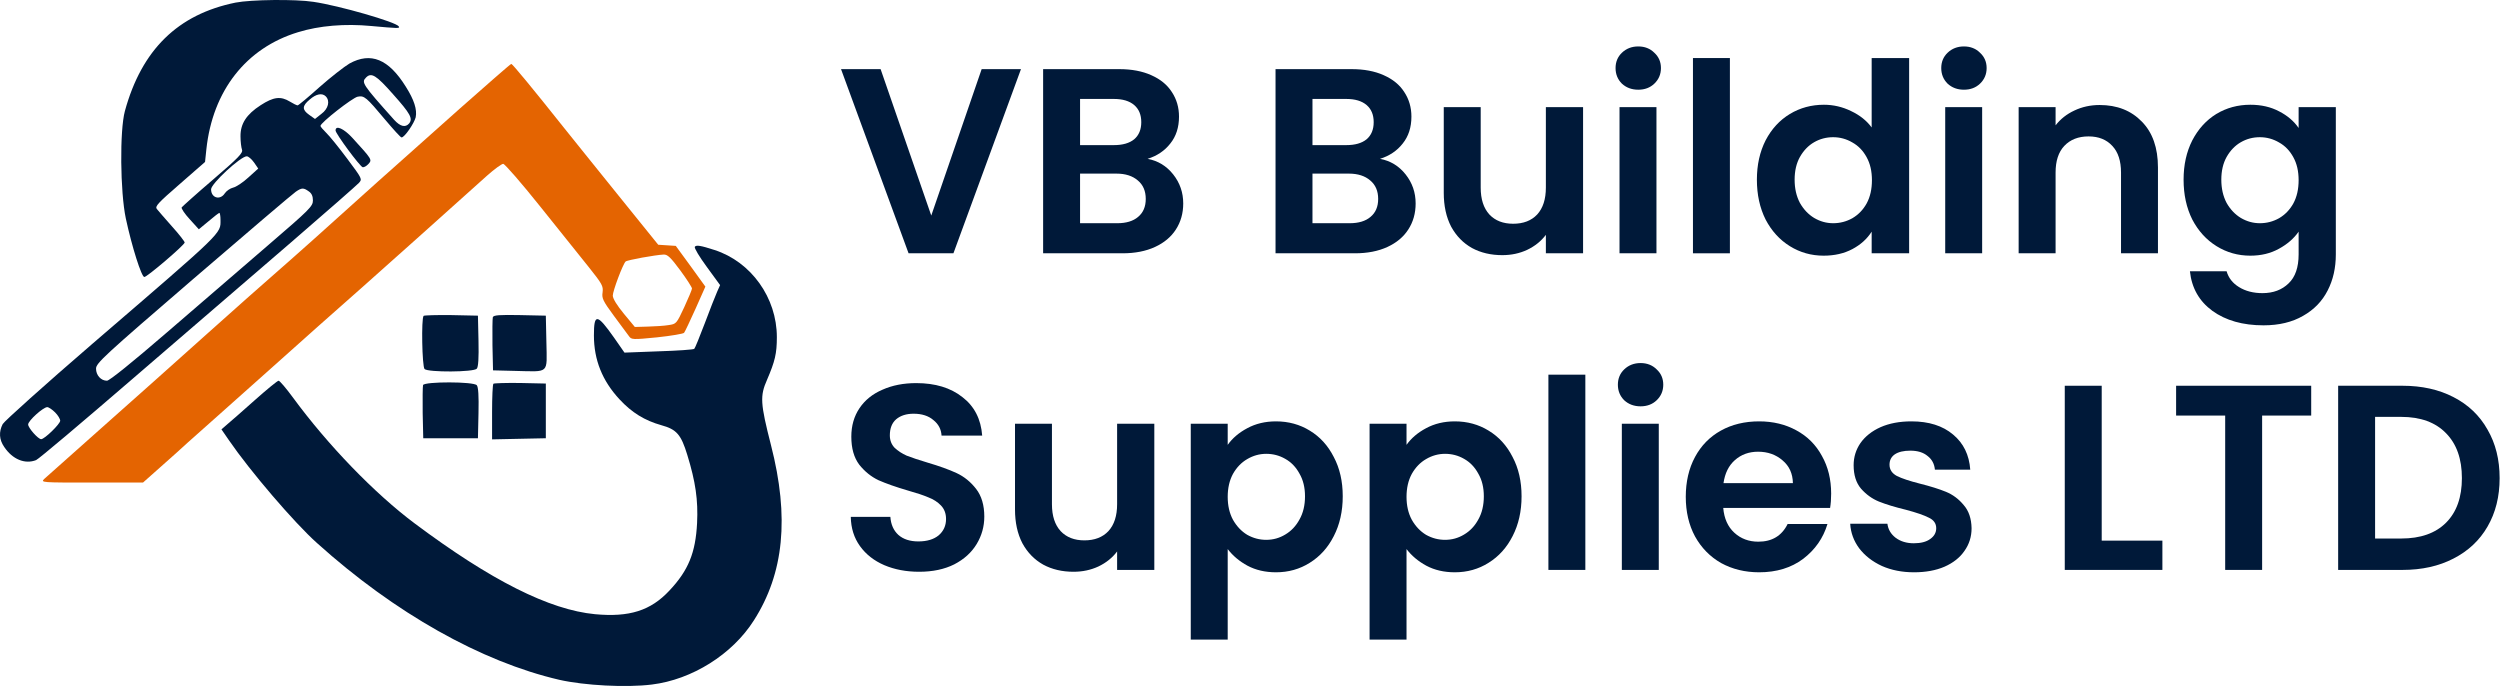 <?xml version="1.0"?>
<svg xmlns="http://www.w3.org/2000/svg" width="230" height="63.113" viewBox="0 0 758 208" fill="none">
<path d="M71.431 0.788C53.933 4.333 42.954 15.083 37.865 33.667C36.264 39.556 36.436 58.198 38.151 66.26C39.981 74.78 42.897 83.986 43.755 83.986C44.613 83.986 55.992 74.266 55.992 73.522C55.992 73.236 54.276 71.006 52.103 68.605C49.988 66.203 47.929 63.859 47.529 63.344C46.957 62.543 47.929 61.514 54.505 55.796L62.167 49.106L62.568 45.275C64.454 27.548 74.576 14.568 90.358 9.765C96.819 7.764 104.653 7.135 112.487 7.878C120.778 8.621 121.35 8.679 120.893 7.992C120.092 6.677 102.823 1.702 95.046 0.559C89.557 -0.299 76.062 -0.127 71.431 0.788Z" fill="#001939"/>
<path d="M105.968 19.257C104.424 20.172 100.307 23.374 96.876 26.405C93.503 29.435 90.472 31.951 90.243 31.951C89.957 31.951 88.928 31.437 87.899 30.808C85.097 29.092 82.924 29.378 79.036 31.894C74.69 34.696 72.86 37.555 72.917 41.386C72.917 42.93 73.146 44.76 73.375 45.389C73.718 46.361 72.346 47.791 64.626 54.424C59.537 58.769 55.306 62.601 55.077 62.886C54.905 63.172 55.992 64.831 57.536 66.489L60.28 69.519L63.254 67.061C64.855 65.688 66.342 64.545 66.513 64.545C66.685 64.545 66.856 65.517 66.856 66.66C66.856 70.949 68.114 69.748 28.087 104.171C13.563 116.694 1.269 127.73 0.812 128.588C-0.389 130.932 -0.275 133.277 1.269 135.507C3.785 139.281 7.559 140.825 10.933 139.509C11.676 139.224 24.885 128.073 40.324 114.75C55.763 101.484 77.263 82.957 88.07 73.637C98.878 64.316 108.198 56.139 108.827 55.453C109.857 54.309 109.857 54.252 105.282 48.134C102.766 44.76 99.907 41.215 98.935 40.3C97.963 39.328 97.162 38.413 97.162 38.184C97.162 37.212 106.826 29.664 108.427 29.321C110.428 28.921 111 29.378 116.833 36.354C119.292 39.271 121.464 41.672 121.75 41.672C122.665 41.672 125.581 37.384 126.039 35.554C126.496 33.209 125.581 30.293 123.008 26.233C117.805 17.885 112.43 15.712 105.968 19.257ZM119.177 28.578C124.438 34.467 125.238 35.954 124.038 37.441C122.894 38.756 121.35 38.356 119.52 36.354C109.799 25.49 109.513 24.975 111 23.488C112.601 21.887 114.088 22.802 119.177 28.578ZM98.763 29.207C100.136 30.579 99.564 32.981 97.448 34.525L95.504 36.068L93.731 34.81C91.558 33.267 91.558 32.123 93.903 30.179C95.847 28.463 97.677 28.12 98.763 29.207ZM77.034 49.277L78.293 51.107L75.319 53.795C73.661 55.339 71.545 56.711 70.687 56.882C69.772 57.111 68.686 57.855 68.171 58.598C66.742 60.828 63.997 60.027 63.997 57.397C63.997 55.682 72.975 47.39 74.804 47.39C75.319 47.39 76.291 48.248 77.034 49.277ZM93.617 58.026C94.475 58.598 94.875 59.456 94.875 60.771C94.875 62.543 93.903 63.516 81.323 74.323C73.889 80.727 60.109 92.621 50.731 100.683C39.924 110.004 33.176 115.436 32.433 115.436C30.603 115.436 29.116 113.778 29.116 111.777C29.116 110.118 31.404 108.003 58.622 84.558C74.919 70.549 88.871 58.655 89.672 58.14C91.501 56.882 92.016 56.882 93.617 58.026ZM16.708 125.043C17.566 125.9 18.252 127.044 18.252 127.559C18.252 128.531 13.506 133.162 12.477 133.162C11.562 133.162 8.531 129.731 8.531 128.702C8.531 127.559 13.049 123.499 14.306 123.442C14.764 123.442 15.85 124.185 16.708 125.043Z" fill="#001939"/>
<path d="M139.477 32.866C131.128 40.3 122.151 48.305 119.463 50.707C116.776 53.051 112.43 56.997 109.742 59.398C100.65 67.632 88.299 78.668 83.096 83.186C80.237 85.645 70.859 93.993 62.224 101.713C53.59 109.432 39.352 122.184 30.546 129.96C21.74 137.794 14.021 144.656 13.392 145.228C12.305 146.314 12.648 146.314 27.801 146.314H43.355L48.959 141.339C52.046 138.595 55.592 135.45 56.849 134.249C58.108 133.105 61.824 129.789 65.141 126.872C68.457 123.956 74.347 118.695 78.293 115.15C88.642 105.887 105.968 90.448 109.799 87.131C112.83 84.501 138.676 61.343 147.711 53.223C149.884 51.279 152.114 49.678 152.571 49.678C153.086 49.735 158.118 55.51 163.779 62.601C169.44 69.691 176.073 77.982 178.531 81.013C182.591 86.102 182.934 86.731 182.706 88.618C182.42 90.391 182.763 91.191 186.137 95.766C188.252 98.568 190.254 101.37 190.711 101.941C191.454 102.971 191.74 103.028 199.231 102.284C203.52 101.827 207.179 101.198 207.408 100.912C207.694 100.569 209.238 97.252 210.896 93.593L213.87 86.903L209.409 80.727L204.892 74.552L202.262 74.38L199.574 74.208L187.109 58.769C180.247 50.307 172.87 41.043 170.64 38.298C161.777 27.148 155.373 19.372 155.03 19.372C154.801 19.372 147.825 25.49 139.477 32.866ZM206.264 81.985C208.209 84.615 209.81 87.131 209.81 87.475C209.81 87.817 208.723 90.391 207.465 93.135C205.121 98.167 205.064 98.225 202.719 98.568C201.404 98.796 198.545 98.968 196.429 99.025L192.484 99.139L189.167 95.137C187.051 92.564 185.851 90.619 185.793 89.647C185.793 88.218 188.824 80.155 189.682 79.297C190.139 78.84 198.716 77.296 201.232 77.182C202.376 77.125 203.348 78.04 206.264 81.985Z" fill="#E46401"/>
<path d="M101.737 39.556C101.737 40.529 109.113 50.478 109.971 50.707C110.371 50.764 111.115 50.364 111.686 49.735C112.887 48.42 112.83 48.362 106.826 41.786C104.253 38.985 101.737 37.841 101.737 39.556Z" fill="#001939"/>
<path d="M210.667 74.837C210.439 75.18 212.097 77.925 214.327 80.956L218.33 86.445L217.415 88.504C216.9 89.647 215.242 93.879 213.698 97.996C212.154 102.056 210.724 105.601 210.496 105.772C210.267 106.001 205.407 106.344 199.746 106.516L189.339 106.916L186.194 102.399C180.99 95.022 180.075 94.965 180.075 101.713C180.075 109.089 182.591 115.436 187.852 121.097C191.569 125.1 195.457 127.501 200.546 128.931C205.121 130.189 206.493 131.733 208.38 137.908C210.896 146.085 211.697 151.632 211.353 158.608C210.896 167.586 208.723 172.961 202.948 179.079C197.287 185.14 190.825 187.199 180.418 186.227C166.58 184.911 148.854 175.991 125.753 158.722C113.516 149.573 99.392 134.935 88.814 120.525C86.755 117.723 84.811 115.436 84.468 115.436C84.125 115.436 80.923 118.066 77.32 121.269C73.661 124.528 69.887 127.844 68.915 128.645L67.142 130.189L69.429 133.505C75.776 142.769 89.214 158.494 96.133 164.669C119.692 185.884 145.938 200.636 169.611 206.126C177.216 207.841 189.853 208.527 197.63 207.555C209.81 206.069 222.046 198.406 228.565 188.114C237.714 173.818 239.372 156.835 233.769 134.992C230.509 122.241 230.395 120.068 232.568 115.15C234.969 109.546 235.541 107.202 235.541 102.227C235.541 90.276 227.765 79.412 216.671 75.809C212.44 74.437 211.068 74.208 210.667 74.837Z" fill="#001939"/>
<path d="M128.44 95.766C127.697 96.509 127.983 111.148 128.726 111.891C129.755 112.92 143.708 112.863 144.565 111.777C145.023 111.262 145.194 108.517 145.08 103.371L144.909 95.709L136.846 95.537C132.443 95.48 128.669 95.594 128.44 95.766Z" fill="#001939"/>
<path d="M149.426 96.166C149.312 96.566 149.255 100.397 149.312 104.629L149.483 112.291L156.345 112.463C166.695 112.691 165.837 113.492 165.666 103.828L165.494 95.709L157.603 95.537C151.485 95.423 149.655 95.537 149.426 96.166Z" fill="#001939"/>
<path d="M128.269 116.751C128.155 117.152 128.097 120.983 128.155 125.214L128.326 132.876H136.617H144.909L145.08 125.214C145.195 120.068 145.023 117.323 144.566 116.808C143.651 115.665 128.726 115.665 128.269 116.751Z" fill="#001939"/>
<path d="M149.598 116.351C149.369 116.58 149.197 120.468 149.197 124.985V133.22L157.374 133.048L165.494 132.876V124.585V116.294L157.717 116.122C153.486 116.065 149.826 116.179 149.598 116.351Z" fill="#001939"/>
<path d="M309.559 20.96L289.079 76.8H275.479L254.999 20.96H266.999L282.359 65.36L297.639 20.96H309.559Z" fill="#001939"/>
<path d="M347.954 48.16C351.1 48.747 353.687 50.32 355.714 52.88C357.74 55.44 358.754 58.373 358.754 61.68C358.754 64.667 358.007 67.307 356.514 69.6C355.074 71.84 352.967 73.6 350.194 74.88C347.42 76.16 344.14 76.8 340.354 76.8H316.274V20.96H339.314C343.1 20.96 346.354 21.573 349.074 22.8C351.847 24.027 353.927 25.733 355.314 27.92C356.754 30.107 357.474 32.587 357.474 35.36C357.474 38.613 356.594 41.333 354.834 43.52C353.127 45.707 350.834 47.253 347.954 48.16ZM327.474 44H337.714C340.38 44 342.434 43.413 343.874 42.24C345.314 41.013 346.034 39.28 346.034 37.04C346.034 34.8 345.314 33.067 343.874 31.84C342.434 30.613 340.38 30 337.714 30H327.474V44ZM338.754 67.68C341.474 67.68 343.58 67.04 345.074 65.76C346.62 64.48 347.394 62.667 347.394 60.32C347.394 57.92 346.594 56.053 344.994 54.72C343.394 53.333 341.234 52.64 338.514 52.64H327.474V67.68H338.754Z" fill="#001939"/>
<path d="M418.422 48.16C421.569 48.747 424.156 50.32 426.182 52.88C428.209 55.44 429.222 58.373 429.222 61.68C429.222 64.667 428.476 67.307 426.982 69.6C425.542 71.84 423.436 73.6 420.662 74.88C417.889 76.16 414.609 76.8 410.822 76.8H386.742V20.96H409.782C413.569 20.96 416.822 21.573 419.542 22.8C422.316 24.027 424.396 25.733 425.782 27.92C427.222 30.107 427.942 32.587 427.942 35.36C427.942 38.613 427.062 41.333 425.302 43.52C423.596 45.707 421.302 47.253 418.422 48.16ZM397.942 44H408.182C410.849 44 412.902 43.413 414.342 42.24C415.782 41.013 416.502 39.28 416.502 37.04C416.502 34.8 415.782 33.067 414.342 31.84C412.902 30.613 410.849 30 408.182 30H397.942V44ZM409.222 67.68C411.942 67.68 414.049 67.04 415.542 65.76C417.089 64.48 417.862 62.667 417.862 60.32C417.862 57.92 417.062 56.053 415.462 54.72C413.862 53.333 411.702 52.64 408.982 52.64H397.942V67.68H409.222Z" fill="#001939"/>
<path d="M479.989 32.48V76.8H468.709V71.2C467.269 73.12 465.375 74.64 463.029 75.76C460.735 76.827 458.229 77.36 455.509 77.36C452.042 77.36 448.975 76.64 446.309 75.2C443.642 73.707 441.535 71.547 439.989 68.72C438.495 65.84 437.749 62.427 437.749 58.48V32.48H448.949V56.88C448.949 60.4 449.829 63.12 451.589 65.04C453.349 66.907 455.749 67.84 458.789 67.84C461.882 67.84 464.309 66.907 466.069 65.04C467.829 63.12 468.709 60.4 468.709 56.88V32.48H479.989Z" fill="#001939"/>
<path d="M496.719 27.2C494.746 27.2 493.092 26.587 491.759 25.36C490.479 24.08 489.839 22.507 489.839 20.64C489.839 18.773 490.479 17.227 491.759 16C493.092 14.72 494.746 14.08 496.719 14.08C498.692 14.08 500.319 14.72 501.599 16C502.933 17.227 503.599 18.773 503.599 20.64C503.599 22.507 502.933 24.08 501.599 25.36C500.319 26.587 498.692 27.2 496.719 27.2ZM502.239 32.48V76.8H491.039V32.48H502.239Z" fill="#001939"/>
<path d="M524.505 17.6V76.8H513.305V17.6H524.505Z" fill="#001939"/>
<path d="M532.69 54.48C532.69 50 533.57 46.027 535.33 42.56C537.144 39.093 539.597 36.427 542.69 34.56C545.784 32.693 549.224 31.76 553.01 31.76C555.89 31.76 558.637 32.4 561.25 33.68C563.864 34.907 565.944 36.56 567.49 38.64V17.6H578.85V76.8H567.49V70.24C566.104 72.427 564.157 74.187 561.65 75.52C559.144 76.853 556.237 77.52 552.93 77.52C549.197 77.52 545.784 76.56 542.69 74.64C539.597 72.72 537.144 70.027 535.33 66.56C533.57 63.04 532.69 59.013 532.69 54.48ZM567.57 54.64C567.57 51.92 567.037 49.6 565.97 47.68C564.904 45.707 563.464 44.213 561.65 43.2C559.837 42.133 557.89 41.6 555.81 41.6C553.73 41.6 551.81 42.107 550.05 43.12C548.29 44.133 546.85 45.627 545.73 47.6C544.664 49.52 544.13 51.813 544.13 54.48C544.13 57.147 544.664 59.493 545.73 61.52C546.85 63.493 548.29 65.013 550.05 66.08C551.864 67.147 553.784 67.68 555.81 67.68C557.89 67.68 559.837 67.173 561.65 66.16C563.464 65.093 564.904 63.6 565.97 61.68C567.037 59.707 567.57 57.36 567.57 54.64Z" fill="#001939"/>
<path d="M595.469 27.2C593.496 27.2 591.842 26.587 590.509 25.36C589.229 24.08 588.589 22.507 588.589 20.64C588.589 18.773 589.229 17.227 590.509 16C591.842 14.72 593.496 14.08 595.469 14.08C597.442 14.08 599.069 14.72 600.349 16C601.682 17.227 602.349 18.773 602.349 20.64C602.349 22.507 601.682 24.08 600.349 25.36C599.069 26.587 597.442 27.2 595.469 27.2ZM600.989 32.48V76.8H589.789V32.48H600.989Z" fill="#001939"/>
<path d="M636.615 31.84C641.895 31.84 646.161 33.52 649.415 36.88C652.668 40.187 654.295 44.827 654.295 50.8V76.8H643.095V52.32C643.095 48.8 642.215 46.107 640.455 44.24C638.695 42.32 636.295 41.36 633.255 41.36C630.161 41.36 627.708 42.32 625.895 44.24C624.135 46.107 623.255 48.8 623.255 52.32V76.8H612.055V32.48H623.255V38C624.748 36.08 626.641 34.587 628.935 33.52C631.281 32.4 633.841 31.84 636.615 31.84Z" fill="#001939"/>
<path d="M682.305 31.76C685.612 31.76 688.519 32.427 691.025 33.76C693.532 35.04 695.505 36.72 696.945 38.8V32.48H708.225V77.12C708.225 81.227 707.399 84.88 705.745 88.08C704.092 91.333 701.612 93.893 698.305 95.76C694.999 97.68 690.999 98.64 686.305 98.64C680.012 98.64 674.839 97.173 670.785 94.24C666.785 91.307 664.519 87.307 663.985 82.24H675.105C675.692 84.267 676.945 85.867 678.865 87.04C680.839 88.267 683.212 88.88 685.985 88.88C689.239 88.88 691.879 87.893 693.905 85.92C695.932 84 696.945 81.067 696.945 77.12V70.24C695.505 72.32 693.505 74.053 690.945 75.44C688.439 76.827 685.559 77.52 682.305 77.52C678.572 77.52 675.159 76.56 672.065 74.64C668.972 72.72 666.519 70.027 664.705 66.56C662.945 63.04 662.065 59.013 662.065 54.48C662.065 50 662.945 46.027 664.705 42.56C666.519 39.093 668.945 36.427 671.985 34.56C675.079 32.693 678.519 31.76 682.305 31.76ZM696.945 54.64C696.945 51.92 696.412 49.6 695.345 47.68C694.279 45.707 692.839 44.213 691.025 43.2C689.212 42.133 687.265 41.6 685.185 41.6C683.105 41.6 681.185 42.107 679.425 43.12C677.665 44.133 676.225 45.627 675.105 47.6C674.039 49.52 673.505 51.813 673.505 54.48C673.505 57.147 674.039 59.493 675.105 61.52C676.225 63.493 677.665 65.013 679.425 66.08C681.239 67.147 683.159 67.68 685.185 67.68C687.265 67.68 689.212 67.173 691.025 66.16C692.839 65.093 694.279 63.6 695.345 61.68C696.412 59.707 696.945 57.36 696.945 54.64Z" fill="#001939"/>
<path d="M278.679 173.36C274.785 173.36 271.265 172.693 268.119 171.36C265.025 170.027 262.572 168.107 260.759 165.6C258.945 163.093 258.012 160.133 257.959 156.72H269.959C270.119 159.013 270.919 160.827 272.359 162.16C273.852 163.493 275.879 164.16 278.439 164.16C281.052 164.16 283.105 163.547 284.599 162.32C286.092 161.04 286.839 159.387 286.839 157.36C286.839 155.707 286.332 154.347 285.319 153.28C284.305 152.213 283.025 151.387 281.479 150.8C279.985 150.16 277.905 149.467 275.239 148.72C271.612 147.653 268.652 146.613 266.359 145.6C264.119 144.533 262.172 142.96 260.519 140.88C258.919 138.747 258.119 135.92 258.119 132.4C258.119 129.093 258.945 126.213 260.599 123.76C262.252 121.307 264.572 119.44 267.559 118.16C270.545 116.827 273.959 116.16 277.799 116.16C283.559 116.16 288.225 117.573 291.799 120.4C295.425 123.173 297.425 127.067 297.799 132.08H285.479C285.372 130.16 284.545 128.587 282.999 127.36C281.505 126.08 279.505 125.44 276.999 125.44C274.812 125.44 273.052 126 271.719 127.12C270.439 128.24 269.799 129.867 269.799 132C269.799 133.493 270.279 134.747 271.239 135.76C272.252 136.72 273.479 137.52 274.919 138.16C276.412 138.747 278.492 139.44 281.159 140.24C284.785 141.307 287.745 142.373 290.039 143.44C292.332 144.507 294.305 146.107 295.959 148.24C297.612 150.373 298.439 153.173 298.439 156.64C298.439 159.627 297.665 162.4 296.119 164.96C294.572 167.52 292.305 169.573 289.319 171.12C286.332 172.613 282.785 173.36 278.679 173.36Z" fill="#001939"/>
<path d="M349.989 128.48V172.8H338.709V167.2C337.269 169.12 335.375 170.64 333.029 171.76C330.735 172.827 328.229 173.36 325.509 173.36C322.042 173.36 318.975 172.64 316.309 171.2C313.642 169.707 311.535 167.547 309.989 164.72C308.495 161.84 307.749 158.427 307.749 154.48V128.48H318.949V152.88C318.949 156.4 319.829 159.12 321.589 161.04C323.349 162.907 325.749 163.84 328.789 163.84C331.882 163.84 334.309 162.907 336.069 161.04C337.829 159.12 338.709 156.4 338.709 152.88V128.48H349.989Z" fill="#001939"/>
<path d="M372.239 134.88C373.679 132.853 375.652 131.173 378.159 129.84C380.719 128.453 383.626 127.76 386.879 127.76C390.666 127.76 394.079 128.693 397.119 130.56C400.212 132.427 402.639 135.093 404.399 138.56C406.212 141.973 407.119 145.947 407.119 150.48C407.119 155.013 406.212 159.04 404.399 162.56C402.639 166.027 400.212 168.72 397.119 170.64C394.079 172.56 390.666 173.52 386.879 173.52C383.626 173.52 380.746 172.853 378.239 171.52C375.786 170.187 373.786 168.507 372.239 166.48V193.92H361.039V128.48H372.239V134.88ZM395.679 150.48C395.679 147.813 395.119 145.52 393.999 143.6C392.932 141.627 391.493 140.133 389.679 139.12C387.919 138.107 385.999 137.6 383.919 137.6C381.892 137.6 379.972 138.133 378.159 139.2C376.399 140.213 374.959 141.707 373.839 143.68C372.772 145.653 372.239 147.973 372.239 150.64C372.239 153.307 372.772 155.627 373.839 157.6C374.959 159.573 376.399 161.093 378.159 162.16C379.972 163.173 381.892 163.68 383.919 163.68C385.999 163.68 387.919 163.147 389.679 162.08C391.493 161.013 392.932 159.493 393.999 157.52C395.119 155.547 395.679 153.2 395.679 150.48Z" fill="#001939"/>
<path d="M426.458 134.88C427.898 132.853 429.871 131.173 432.378 129.84C434.938 128.453 437.845 127.76 441.098 127.76C444.885 127.76 448.298 128.693 451.338 130.56C454.431 132.427 456.858 135.093 458.618 138.56C460.431 141.973 461.338 145.947 461.338 150.48C461.338 155.013 460.431 159.04 458.618 162.56C456.858 166.027 454.431 168.72 451.338 170.64C448.298 172.56 444.885 173.52 441.098 173.52C437.845 173.52 434.965 172.853 432.458 171.52C430.005 170.187 428.005 168.507 426.458 166.48V193.92H415.258V128.48H426.458V134.88ZM449.898 150.48C449.898 147.813 449.338 145.52 448.218 143.6C447.151 141.627 445.711 140.133 443.898 139.12C442.138 138.107 440.218 137.6 438.138 137.6C436.111 137.6 434.191 138.133 432.378 139.2C430.618 140.213 429.178 141.707 428.058 143.68C426.991 145.653 426.458 147.973 426.458 150.64C426.458 153.307 426.991 155.627 428.058 157.6C429.178 159.573 430.618 161.093 432.378 162.16C434.191 163.173 436.111 163.68 438.138 163.68C440.218 163.68 442.138 163.147 443.898 162.08C445.711 161.013 447.151 159.493 448.218 157.52C449.338 155.547 449.898 153.2 449.898 150.48Z" fill="#001939"/>
<path d="M480.677 113.6V172.8H469.477V113.6H480.677Z" fill="#001939"/>
<path d="M497.422 123.2C495.449 123.2 493.796 122.587 492.462 121.36C491.182 120.08 490.542 118.507 490.542 116.64C490.542 114.773 491.182 113.227 492.462 112C493.796 110.72 495.449 110.08 497.422 110.08C499.396 110.08 501.022 110.72 502.302 112C503.636 113.227 504.302 114.773 504.302 116.64C504.302 118.507 503.636 120.08 502.302 121.36C501.022 122.587 499.396 123.2 497.422 123.2ZM502.942 128.48V172.8H491.742V128.48H502.942Z" fill="#001939"/>
<path d="M555.208 149.68C555.208 151.28 555.101 152.72 554.888 154H522.488C522.755 157.2 523.875 159.707 525.848 161.52C527.821 163.333 530.248 164.24 533.128 164.24C537.288 164.24 540.248 162.453 542.008 158.88H554.088C552.808 163.147 550.355 166.667 546.728 169.44C543.101 172.16 538.648 173.52 533.368 173.52C529.101 173.52 525.261 172.587 521.848 170.72C518.488 168.8 515.848 166.107 513.928 162.64C512.061 159.173 511.128 155.173 511.128 150.64C511.128 146.053 512.061 142.027 513.928 138.56C515.795 135.093 518.408 132.427 521.768 130.56C525.128 128.693 528.995 127.76 533.368 127.76C537.581 127.76 541.341 128.667 544.648 130.48C548.008 132.293 550.595 134.88 552.408 138.24C554.275 141.547 555.208 145.36 555.208 149.68ZM543.608 146.48C543.555 143.6 542.515 141.307 540.488 139.6C538.461 137.84 535.981 136.96 533.048 136.96C530.275 136.96 527.928 137.813 526.008 139.52C524.141 141.173 522.995 143.493 522.568 146.48H543.608Z" fill="#001939"/>
<path d="M580.343 173.52C576.716 173.52 573.463 172.88 570.583 171.6C567.703 170.267 565.41 168.48 563.703 166.24C562.05 164 561.143 161.52 560.983 158.8H572.263C572.476 160.507 573.303 161.92 574.743 163.04C576.236 164.16 578.076 164.72 580.263 164.72C582.396 164.72 584.05 164.293 585.223 163.44C586.45 162.587 587.063 161.493 587.063 160.16C587.063 158.72 586.316 157.653 584.823 156.96C583.383 156.213 581.063 155.413 577.863 154.56C574.556 153.76 571.836 152.933 569.703 152.08C567.623 151.227 565.81 149.92 564.263 148.16C562.77 146.4 562.023 144.027 562.023 141.04C562.023 138.587 562.716 136.347 564.103 134.32C565.543 132.293 567.57 130.693 570.183 129.52C572.85 128.347 575.97 127.76 579.543 127.76C584.823 127.76 589.036 129.093 592.183 131.76C595.33 134.373 597.063 137.92 597.383 142.4H586.663C586.503 140.64 585.756 139.253 584.423 138.24C583.143 137.173 581.41 136.64 579.223 136.64C577.196 136.64 575.623 137.013 574.503 137.76C573.436 138.507 572.903 139.547 572.903 140.88C572.903 142.373 573.65 143.52 575.143 144.32C576.636 145.067 578.956 145.84 582.103 146.64C585.303 147.44 587.943 148.267 590.023 149.12C592.103 149.973 593.89 151.307 595.383 153.12C596.93 154.88 597.73 157.227 597.783 160.16C597.783 162.72 597.063 165.013 595.623 167.04C594.236 169.067 592.21 170.667 589.543 171.84C586.93 172.96 583.863 173.52 580.343 173.52Z" fill="#001939"/>
<path d="M637.239 163.92H655.639V172.8H626.039V116.96H637.239V163.92Z" fill="#001939"/>
<path d="M700.758 116.96V126H685.878V172.8H674.678V126H659.798V116.96H700.758Z" fill="#001939"/>
<path d="M728.45 116.96C734.316 116.96 739.463 118.107 743.89 120.4C748.37 122.693 751.81 125.973 754.21 130.24C756.663 134.453 757.89 139.36 757.89 144.96C757.89 150.56 756.663 155.467 754.21 159.68C751.81 163.84 748.37 167.067 743.89 169.36C739.463 171.653 734.316 172.8 728.45 172.8H708.93V116.96H728.45ZM728.05 163.28C733.916 163.28 738.45 161.68 741.65 158.48C744.85 155.28 746.45 150.773 746.45 144.96C746.45 139.147 744.85 134.613 741.65 131.36C738.45 128.053 733.916 126.4 728.05 126.4H720.13V163.28H728.05Z" fill="#001939"/>
</svg>
